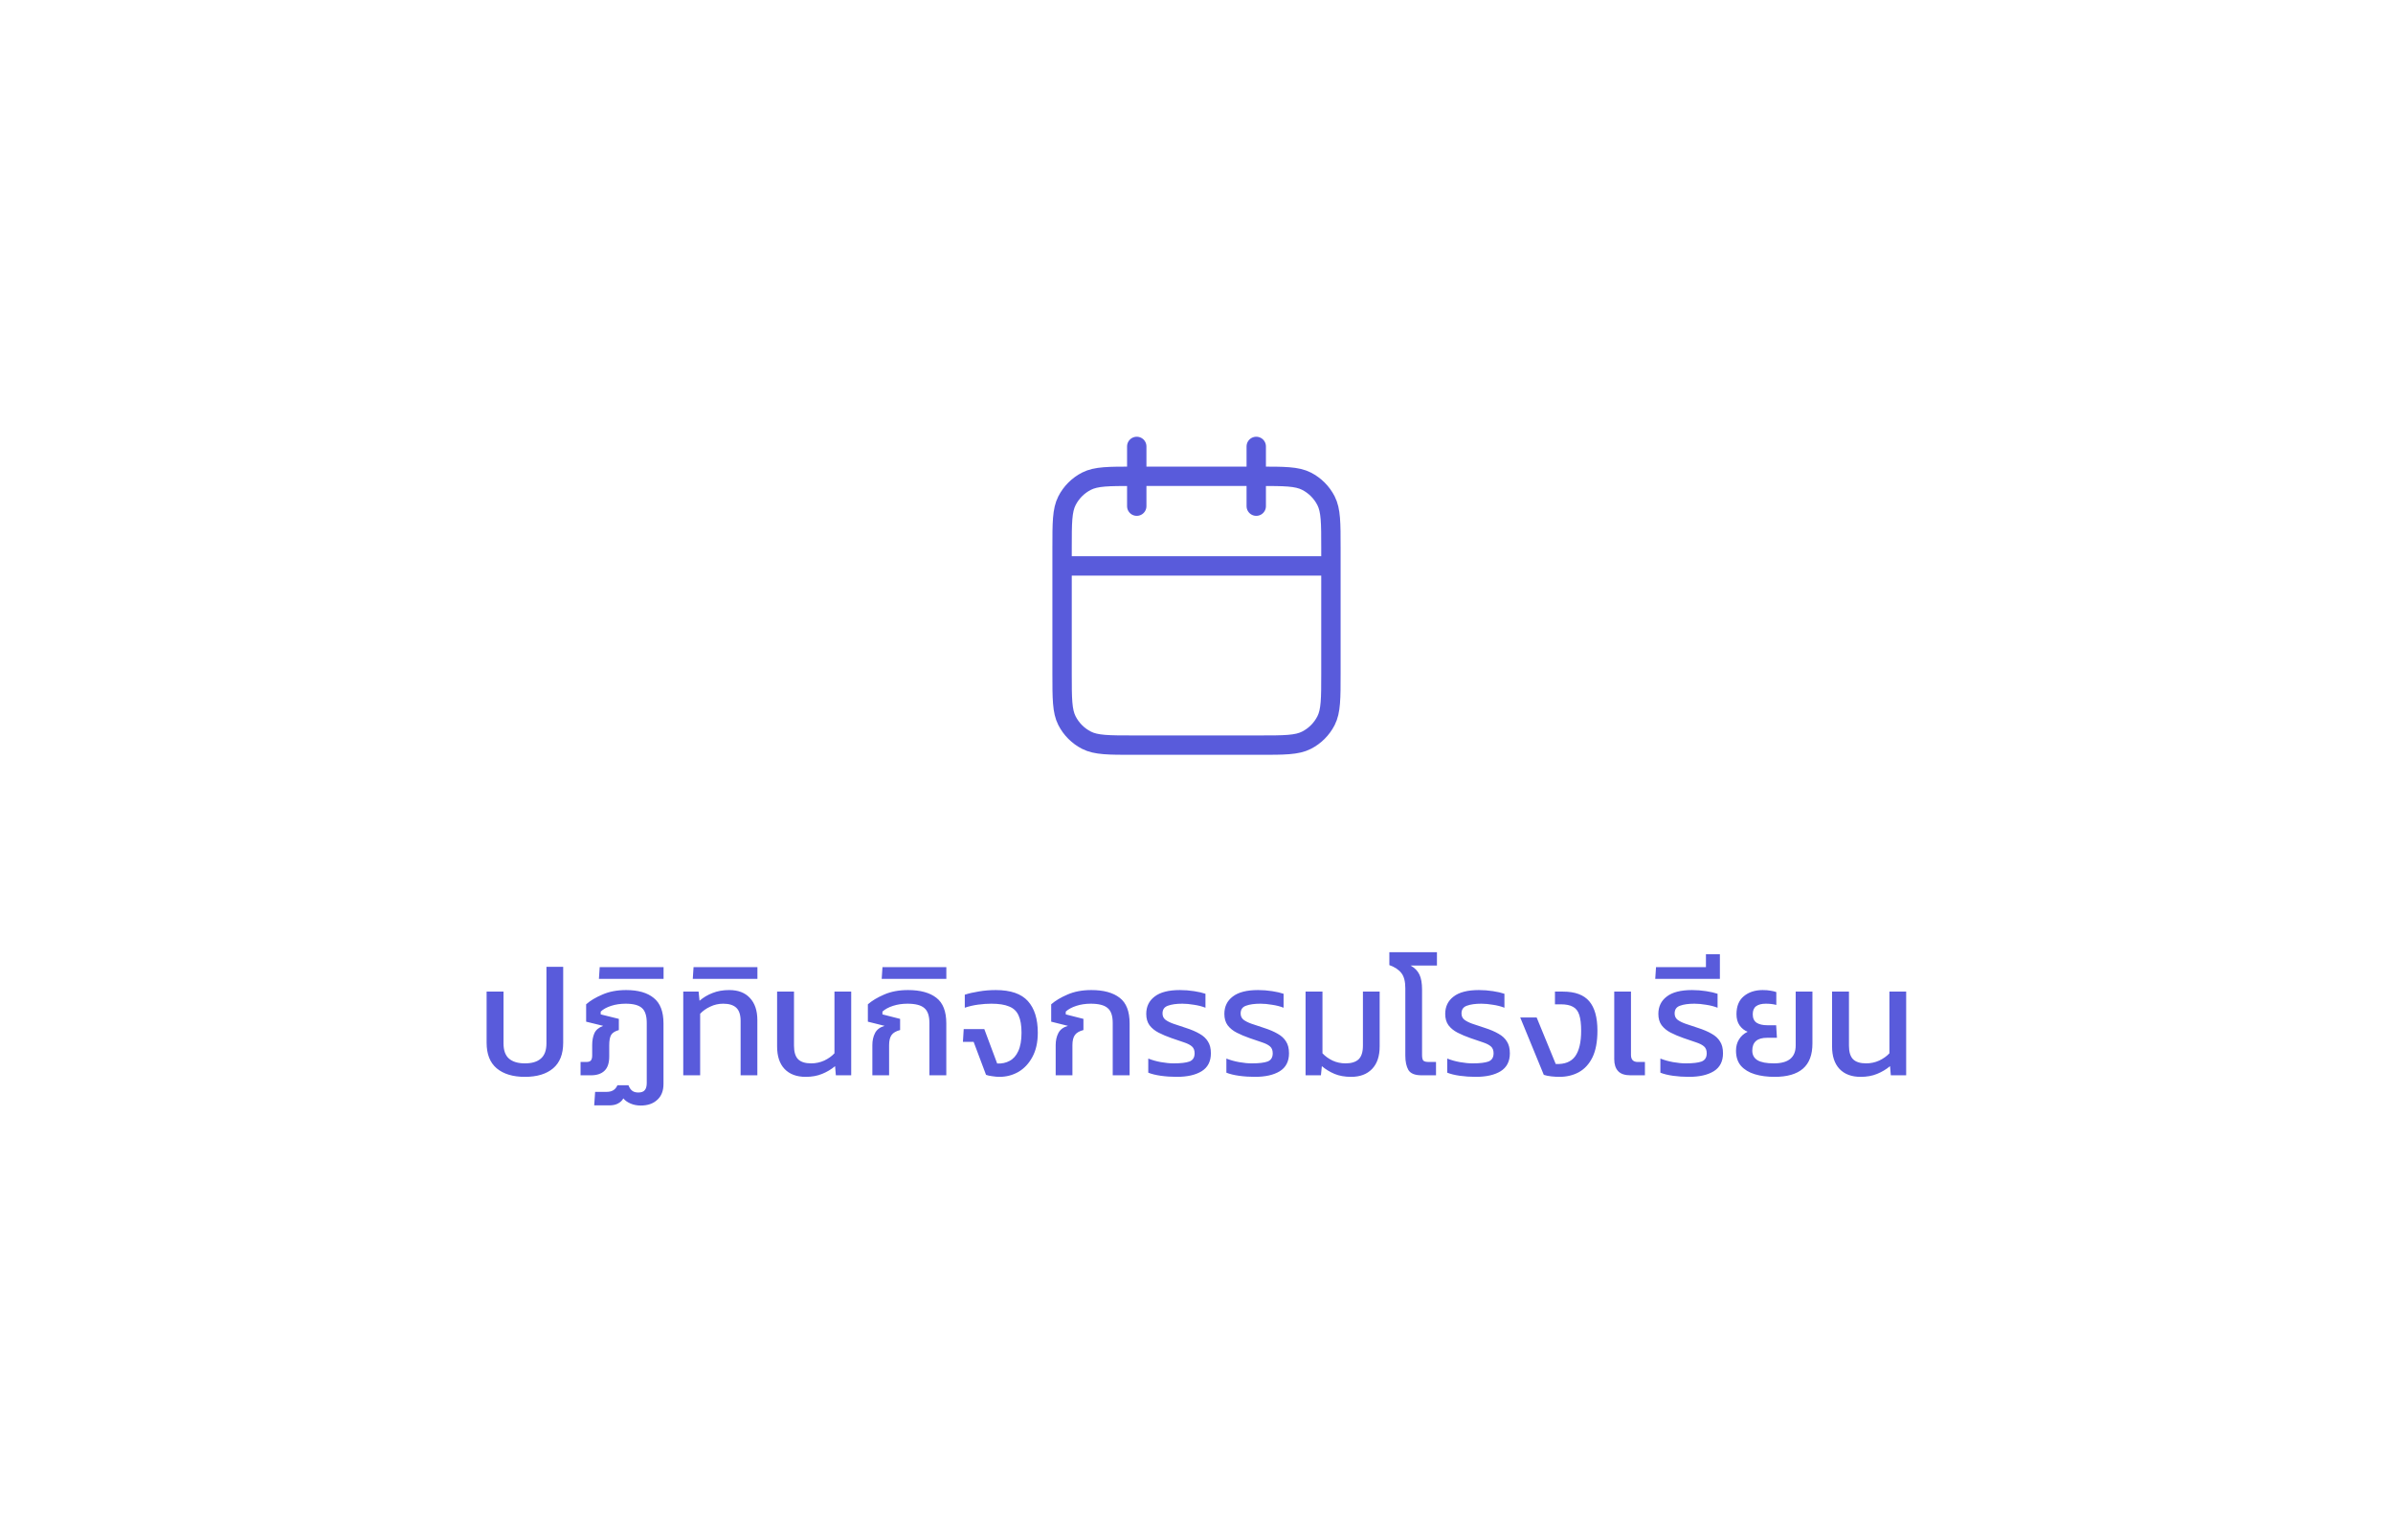 <svg width="247" height="159" viewBox="0 0 247 159" fill="none" xmlns="http://www.w3.org/2000/svg">
<g filter="url(#filter0_d_1_44)">
<rect x="11" y="7" width="225" height="137" rx="10" fill="white"/>
<path d="M54.179 107.16C52.941 107.16 51.971 106.867 51.267 106.28C50.573 105.693 50.227 104.813 50.227 103.64V98.36H51.971V103.704C51.971 104.419 52.157 104.941 52.531 105.272C52.915 105.603 53.464 105.768 54.179 105.768C54.904 105.768 55.453 105.603 55.827 105.272C56.211 104.941 56.403 104.419 56.403 103.704V95.8H58.131V103.64C58.131 104.813 57.784 105.693 57.091 106.28C56.397 106.867 55.427 107.16 54.179 107.16ZM66.132 110.12C65.748 110.12 65.396 110.051 65.076 109.912C64.756 109.773 64.511 109.597 64.34 109.384C64.223 109.597 64.047 109.768 63.812 109.896C63.578 110.035 63.268 110.104 62.884 110.104H61.332L61.428 108.712H62.564C62.874 108.712 63.114 108.659 63.284 108.552C63.466 108.456 63.615 108.28 63.732 108.024H64.868C64.954 108.259 65.071 108.44 65.22 108.568C65.38 108.707 65.599 108.776 65.876 108.776C66.196 108.776 66.42 108.696 66.548 108.536C66.687 108.376 66.756 108.131 66.756 107.8V101.592C66.756 100.856 66.591 100.344 66.26 100.056C65.93 99.757 65.37 99.608 64.58 99.608C64.036 99.608 63.535 99.683 63.076 99.832C62.618 99.981 62.26 100.179 62.004 100.424V100.712L63.876 101.176V102.328C63.471 102.445 63.204 102.616 63.076 102.84C62.948 103.064 62.884 103.416 62.884 103.896V105.048C62.884 105.731 62.719 106.227 62.388 106.536C62.068 106.845 61.604 107 60.996 107H59.924V105.624H60.516C60.74 105.624 60.895 105.576 60.98 105.48C61.076 105.373 61.124 105.197 61.124 104.952V103.88C61.124 103.411 61.199 103.005 61.348 102.664C61.498 102.323 61.802 102.067 62.26 101.896L60.5 101.464V99.672C60.916 99.299 61.476 98.963 62.18 98.664C62.884 98.355 63.7 98.2 64.628 98.2C65.866 98.2 66.815 98.472 67.476 99.016C68.148 99.549 68.484 100.424 68.484 101.64V107.896C68.484 108.6 68.271 109.144 67.844 109.528C67.428 109.923 66.858 110.12 66.132 110.12ZM61.82 97.048L61.9 95.832H68.492V97.048H61.82ZM70.524 107V98.36H72.108L72.204 99.304C72.598 98.963 73.046 98.696 73.548 98.504C74.049 98.301 74.625 98.2 75.276 98.2C76.193 98.2 76.902 98.472 77.404 99.016C77.916 99.56 78.172 100.323 78.172 101.304V107H76.444V101.384C76.444 100.755 76.294 100.301 75.996 100.024C75.697 99.747 75.249 99.608 74.652 99.608C74.172 99.608 73.724 99.709 73.308 99.912C72.892 100.104 72.545 100.349 72.268 100.648V107H70.524ZM71.507 97.048L71.587 95.832H78.179V97.048H71.507ZM83.155 107.16C82.227 107.16 81.502 106.888 80.979 106.344C80.467 105.8 80.211 105.027 80.211 104.024V98.36H81.955V103.944C81.955 104.595 82.099 105.064 82.387 105.352C82.675 105.629 83.123 105.768 83.731 105.768C84.201 105.768 84.648 105.672 85.075 105.48C85.502 105.277 85.854 105.027 86.131 104.728V98.36H87.859V107H86.275L86.195 106.056C85.8 106.387 85.353 106.653 84.851 106.856C84.361 107.059 83.795 107.16 83.155 107.16ZM90.043 107V103.88C90.043 103.411 90.133 103 90.315 102.648C90.496 102.285 90.827 102.035 91.307 101.896L89.579 101.464V99.672C90.005 99.299 90.565 98.963 91.259 98.664C91.963 98.355 92.784 98.2 93.723 98.2C94.992 98.2 95.968 98.467 96.651 99C97.333 99.523 97.675 100.403 97.675 101.64V107H95.931V101.592C95.931 100.856 95.755 100.344 95.403 100.056C95.061 99.757 94.48 99.608 93.659 99.608C93.125 99.608 92.629 99.683 92.171 99.832C91.712 99.981 91.349 100.179 91.083 100.424V100.712L92.907 101.176V102.328C92.491 102.435 92.197 102.605 92.027 102.84C91.856 103.075 91.771 103.427 91.771 103.896V107H90.043ZM91.007 97.048L91.087 95.832H97.679V97.048H91.007ZM103.151 107.16C102.948 107.16 102.708 107.139 102.431 107.096C102.164 107.064 101.946 107.016 101.775 106.952L100.495 103.544H99.391L99.471 102.232H101.599L102.927 105.784C103.407 105.805 103.834 105.715 104.207 105.512C104.591 105.309 104.89 104.973 105.103 104.504C105.327 104.024 105.439 103.389 105.439 102.6C105.439 101.853 105.338 101.261 105.135 100.824C104.943 100.387 104.618 100.077 104.159 99.896C103.711 99.704 103.098 99.608 102.319 99.608C101.892 99.608 101.439 99.64 100.959 99.704C100.479 99.768 100.02 99.875 99.583 100.024V98.68C100.01 98.541 100.495 98.429 101.039 98.344C101.594 98.248 102.175 98.2 102.783 98.2C104.308 98.2 105.412 98.579 106.095 99.336C106.778 100.093 107.119 101.181 107.119 102.6C107.119 103.592 106.932 104.429 106.559 105.112C106.196 105.784 105.716 106.296 105.119 106.648C104.522 106.989 103.866 107.16 103.151 107.16ZM108.965 107V103.88C108.965 103.411 109.055 103 109.237 102.648C109.418 102.285 109.749 102.035 110.229 101.896L108.501 101.464V99.672C108.927 99.299 109.487 98.963 110.181 98.664C110.885 98.355 111.706 98.2 112.645 98.2C113.914 98.2 114.89 98.467 115.573 99C116.255 99.523 116.597 100.403 116.597 101.64V107H114.853V101.592C114.853 100.856 114.677 100.344 114.325 100.056C113.983 99.757 113.402 99.608 112.581 99.608C112.047 99.608 111.551 99.683 111.093 99.832C110.634 99.981 110.271 100.179 110.005 100.424V100.712L111.829 101.176V102.328C111.413 102.435 111.119 102.605 110.949 102.84C110.778 103.075 110.693 103.427 110.693 103.896V107H108.965ZM121.465 107.16C120.9 107.16 120.35 107.123 119.817 107.048C119.294 106.973 118.862 106.867 118.521 106.728V105.272C118.926 105.432 119.364 105.555 119.833 105.64C120.313 105.725 120.75 105.768 121.145 105.768C121.881 105.768 122.425 105.704 122.777 105.576C123.129 105.437 123.305 105.155 123.305 104.728C123.305 104.419 123.214 104.184 123.033 104.024C122.852 103.864 122.585 103.725 122.233 103.608C121.881 103.48 121.444 103.331 120.921 103.16C120.43 102.989 119.988 102.803 119.593 102.6C119.198 102.397 118.884 102.141 118.649 101.832C118.425 101.523 118.313 101.133 118.313 100.664C118.313 99.907 118.601 99.309 119.177 98.872C119.753 98.424 120.622 98.2 121.785 98.2C122.276 98.2 122.761 98.237 123.241 98.312C123.721 98.387 124.116 98.477 124.425 98.584V100.024C124.073 99.885 123.678 99.784 123.241 99.72C122.814 99.645 122.414 99.608 122.041 99.608C121.422 99.608 120.926 99.677 120.553 99.816C120.18 99.944 119.993 100.211 119.993 100.616C119.993 100.883 120.089 101.096 120.281 101.256C120.473 101.405 120.745 101.544 121.097 101.672C121.46 101.789 121.892 101.933 122.393 102.104C122.958 102.285 123.433 102.488 123.817 102.712C124.201 102.925 124.489 103.192 124.681 103.512C124.884 103.821 124.985 104.227 124.985 104.728C124.985 105.571 124.665 106.189 124.025 106.584C123.396 106.968 122.542 107.16 121.465 107.16ZM129.528 107.16C128.962 107.16 128.413 107.123 127.88 107.048C127.357 106.973 126.925 106.867 126.584 106.728V105.272C126.989 105.432 127.426 105.555 127.896 105.64C128.376 105.725 128.813 105.768 129.208 105.768C129.944 105.768 130.488 105.704 130.84 105.576C131.192 105.437 131.368 105.155 131.368 104.728C131.368 104.419 131.277 104.184 131.096 104.024C130.914 103.864 130.648 103.725 130.296 103.608C129.944 103.48 129.506 103.331 128.984 103.16C128.493 102.989 128.05 102.803 127.656 102.6C127.261 102.397 126.946 102.141 126.712 101.832C126.488 101.523 126.376 101.133 126.376 100.664C126.376 99.907 126.664 99.309 127.24 98.872C127.816 98.424 128.685 98.2 129.848 98.2C130.338 98.2 130.824 98.237 131.304 98.312C131.784 98.387 132.178 98.477 132.488 98.584V100.024C132.136 99.885 131.741 99.784 131.304 99.72C130.877 99.645 130.477 99.608 130.104 99.608C129.485 99.608 128.989 99.677 128.616 99.816C128.242 99.944 128.056 100.211 128.056 100.616C128.056 100.883 128.152 101.096 128.344 101.256C128.536 101.405 128.808 101.544 129.16 101.672C129.522 101.789 129.954 101.933 130.456 102.104C131.021 102.285 131.496 102.488 131.88 102.712C132.264 102.925 132.552 103.192 132.744 103.512C132.946 103.821 133.048 104.227 133.048 104.728C133.048 105.571 132.728 106.189 132.088 106.584C131.458 106.968 130.605 107.16 129.528 107.16ZM139.462 107.16C138.811 107.16 138.241 107.059 137.75 106.856C137.27 106.653 136.833 106.387 136.438 106.056L136.342 107H134.758V98.36H136.502V104.728C136.779 105.027 137.126 105.277 137.542 105.48C137.958 105.672 138.406 105.768 138.886 105.768C139.483 105.768 139.931 105.629 140.23 105.352C140.529 105.064 140.678 104.595 140.678 103.944V98.36H142.406V104.024C142.406 105.027 142.145 105.8 141.622 106.344C141.099 106.888 140.379 107.16 139.462 107.16ZM146.734 107C146.051 107 145.598 106.819 145.374 106.456C145.16 106.083 145.054 105.587 145.054 104.968V98.008C145.054 97.315 144.92 96.797 144.654 96.456C144.387 96.104 143.971 95.827 143.405 95.624V94.296H148.318V95.672H145.598C146.024 95.907 146.328 96.216 146.51 96.6C146.691 96.973 146.782 97.496 146.782 98.168V104.904C146.782 105.181 146.824 105.373 146.91 105.48C147.006 105.576 147.198 105.624 147.486 105.624H148.222V107H146.734ZM152.324 107.16C151.759 107.16 151.21 107.123 150.676 107.048C150.154 106.973 149.722 106.867 149.38 106.728V105.272C149.786 105.432 150.223 105.555 150.692 105.64C151.172 105.725 151.61 105.768 152.004 105.768C152.74 105.768 153.284 105.704 153.636 105.576C153.988 105.437 154.164 105.155 154.164 104.728C154.164 104.419 154.074 104.184 153.892 104.024C153.711 103.864 153.444 103.725 153.092 103.608C152.74 103.48 152.303 103.331 151.78 103.16C151.29 102.989 150.847 102.803 150.452 102.6C150.058 102.397 149.743 102.141 149.508 101.832C149.284 101.523 149.172 101.133 149.172 100.664C149.172 99.907 149.46 99.309 150.036 98.872C150.612 98.424 151.482 98.2 152.644 98.2C153.135 98.2 153.62 98.237 154.1 98.312C154.58 98.387 154.975 98.477 155.284 98.584V100.024C154.932 99.885 154.538 99.784 154.1 99.72C153.674 99.645 153.274 99.608 152.9 99.608C152.282 99.608 151.786 99.677 151.412 99.816C151.039 99.944 150.852 100.211 150.852 100.616C150.852 100.883 150.948 101.096 151.14 101.256C151.332 101.405 151.604 101.544 151.956 101.672C152.319 101.789 152.751 101.933 153.252 102.104C153.818 102.285 154.292 102.488 154.676 102.712C155.06 102.925 155.348 103.192 155.54 103.512C155.743 103.821 155.844 104.227 155.844 104.728C155.844 105.571 155.524 106.189 154.884 106.584C154.255 106.968 153.402 107.16 152.324 107.16ZM160.947 107.16C160.702 107.16 160.43 107.144 160.131 107.112C159.832 107.08 159.571 107.027 159.347 106.952L156.915 101.032H158.611L160.579 105.832C161.496 105.875 162.163 105.613 162.579 105.048C162.995 104.472 163.203 103.592 163.203 102.408C163.203 101.715 163.139 101.171 163.011 100.776C162.883 100.371 162.664 100.088 162.355 99.928C162.056 99.757 161.64 99.672 161.107 99.672H160.499V98.36H161.331C162.568 98.36 163.47 98.691 164.035 99.352C164.6 100.013 164.883 101.027 164.883 102.392C164.883 103.523 164.712 104.44 164.371 105.144C164.03 105.837 163.56 106.349 162.963 106.68C162.376 107 161.704 107.16 160.947 107.16ZM168.298 107C167.711 107 167.285 106.856 167.018 106.568C166.751 106.28 166.618 105.869 166.618 105.336V98.36H168.346V104.904C168.346 105.384 168.581 105.624 169.05 105.624H169.786V107H168.298ZM174.324 107.16C173.759 107.16 173.21 107.123 172.676 107.048C172.154 106.973 171.722 106.867 171.38 106.728V105.272C171.786 105.432 172.223 105.555 172.692 105.64C173.172 105.725 173.61 105.768 174.004 105.768C174.74 105.768 175.284 105.704 175.636 105.576C175.988 105.437 176.164 105.155 176.164 104.728C176.164 104.419 176.074 104.184 175.892 104.024C175.711 103.864 175.444 103.725 175.092 103.608C174.74 103.48 174.303 103.331 173.78 103.16C173.29 102.989 172.847 102.803 172.452 102.6C172.058 102.397 171.743 102.141 171.508 101.832C171.284 101.523 171.172 101.133 171.172 100.664C171.172 99.907 171.46 99.309 172.036 98.872C172.612 98.424 173.482 98.2 174.644 98.2C175.135 98.2 175.62 98.237 176.1 98.312C176.58 98.387 176.975 98.477 177.284 98.584V100.024C176.932 99.885 176.538 99.784 176.1 99.72C175.674 99.645 175.274 99.608 174.9 99.608C174.282 99.608 173.786 99.677 173.412 99.816C173.039 99.944 172.852 100.211 172.852 100.616C172.852 100.883 172.948 101.096 173.14 101.256C173.332 101.405 173.604 101.544 173.956 101.672C174.319 101.789 174.751 101.933 175.252 102.104C175.818 102.285 176.292 102.488 176.676 102.712C177.06 102.925 177.348 103.192 177.54 103.512C177.743 103.821 177.844 104.227 177.844 104.728C177.844 105.571 177.524 106.189 176.884 106.584C176.255 106.968 175.402 107.16 174.324 107.16ZM170.851 97.048L170.931 95.832H176.083V94.504H177.523V97.048H170.851ZM183.171 107.16C182.403 107.16 181.72 107.069 181.123 106.888C180.526 106.707 180.051 106.419 179.699 106.024C179.358 105.629 179.187 105.107 179.187 104.456C179.187 104.019 179.288 103.635 179.491 103.304C179.694 102.963 179.992 102.696 180.387 102.504C180.056 102.376 179.779 102.157 179.555 101.848C179.342 101.539 179.235 101.155 179.235 100.696C179.235 99.875 179.486 99.256 179.987 98.84C180.499 98.413 181.15 98.2 181.939 98.2C182.248 98.2 182.515 98.221 182.739 98.264C182.963 98.296 183.166 98.344 183.347 98.408V99.736C183.038 99.651 182.675 99.608 182.259 99.608C181.832 99.608 181.502 99.693 181.267 99.864C181.032 100.035 180.915 100.312 180.915 100.696C180.915 101.101 181.048 101.395 181.315 101.576C181.582 101.747 181.95 101.832 182.419 101.832H183.331L183.411 103.128H182.387C181.374 103.128 180.867 103.571 180.867 104.456C180.867 104.893 181.048 105.224 181.411 105.448C181.774 105.661 182.334 105.768 183.091 105.768C184.595 105.768 185.347 105.155 185.347 103.928V98.36H187.075V103.72C187.075 104.883 186.75 105.747 186.099 106.312C185.448 106.877 184.472 107.16 183.171 107.16ZM192.046 107.16C191.118 107.16 190.392 106.888 189.87 106.344C189.358 105.8 189.102 105.027 189.102 104.024V98.36H190.846V103.944C190.846 104.595 190.99 105.064 191.278 105.352C191.566 105.629 192.014 105.768 192.622 105.768C193.091 105.768 193.539 105.672 193.966 105.48C194.392 105.277 194.744 105.027 195.022 104.728V98.36H196.75V107H195.166L195.086 106.056C194.691 106.387 194.243 106.653 193.742 106.856C193.251 107.059 192.686 107.16 192.046 107.16Z" fill="#595BDB"/>
<path d="M137.375 54.417H109.625M129.667 42.083V48.25M117.333 42.083V48.25M117.025 72.917H129.975C132.565 72.917 133.86 72.917 134.85 72.413C135.72 71.969 136.427 71.262 136.871 70.391C137.375 69.402 137.375 68.107 137.375 65.517V52.567C137.375 49.976 137.375 48.681 136.871 47.692C136.427 46.822 135.72 46.114 134.85 45.671C133.86 45.167 132.565 45.167 129.975 45.167H117.025C114.435 45.167 113.14 45.167 112.15 45.671C111.28 46.114 110.573 46.822 110.129 47.692C109.625 48.681 109.625 49.976 109.625 52.567V65.517C109.625 68.107 109.625 69.402 110.129 70.391C110.573 71.262 111.28 71.969 112.15 72.413C113.14 72.917 114.435 72.917 117.025 72.917Z" stroke="#595BDB" stroke-width="2" stroke-linecap="round" stroke-linejoin="round"/>
</g>
<defs>
<filter id="filter0_d_1_44" x="0" y="0" width="247" height="159" filterUnits="userSpaceOnUse" color-interpolation-filters="sRGB">
<feFlood flood-opacity="0" result="BackgroundImageFix"/>
<feColorMatrix in="SourceAlpha" type="matrix" values="0 0 0 0 0 0 0 0 0 0 0 0 0 0 0 0 0 0 127 0" result="hardAlpha"/>
<feMorphology radius="2" operator="dilate" in="SourceAlpha" result="effect1_dropShadow_1_44"/>
<feOffset dy="4"/>
<feGaussianBlur stdDeviation="4.5"/>
<feComposite in2="hardAlpha" operator="out"/>
<feColorMatrix type="matrix" values="0 0 0 0 0.305 0 0 0 0 0.305 0 0 0 0 0.305 0 0 0 0.15 0"/>
<feBlend mode="normal" in2="BackgroundImageFix" result="effect1_dropShadow_1_44"/>
<feBlend mode="normal" in="SourceGraphic" in2="effect1_dropShadow_1_44" result="shape"/>
</filter>
</defs>
</svg>
